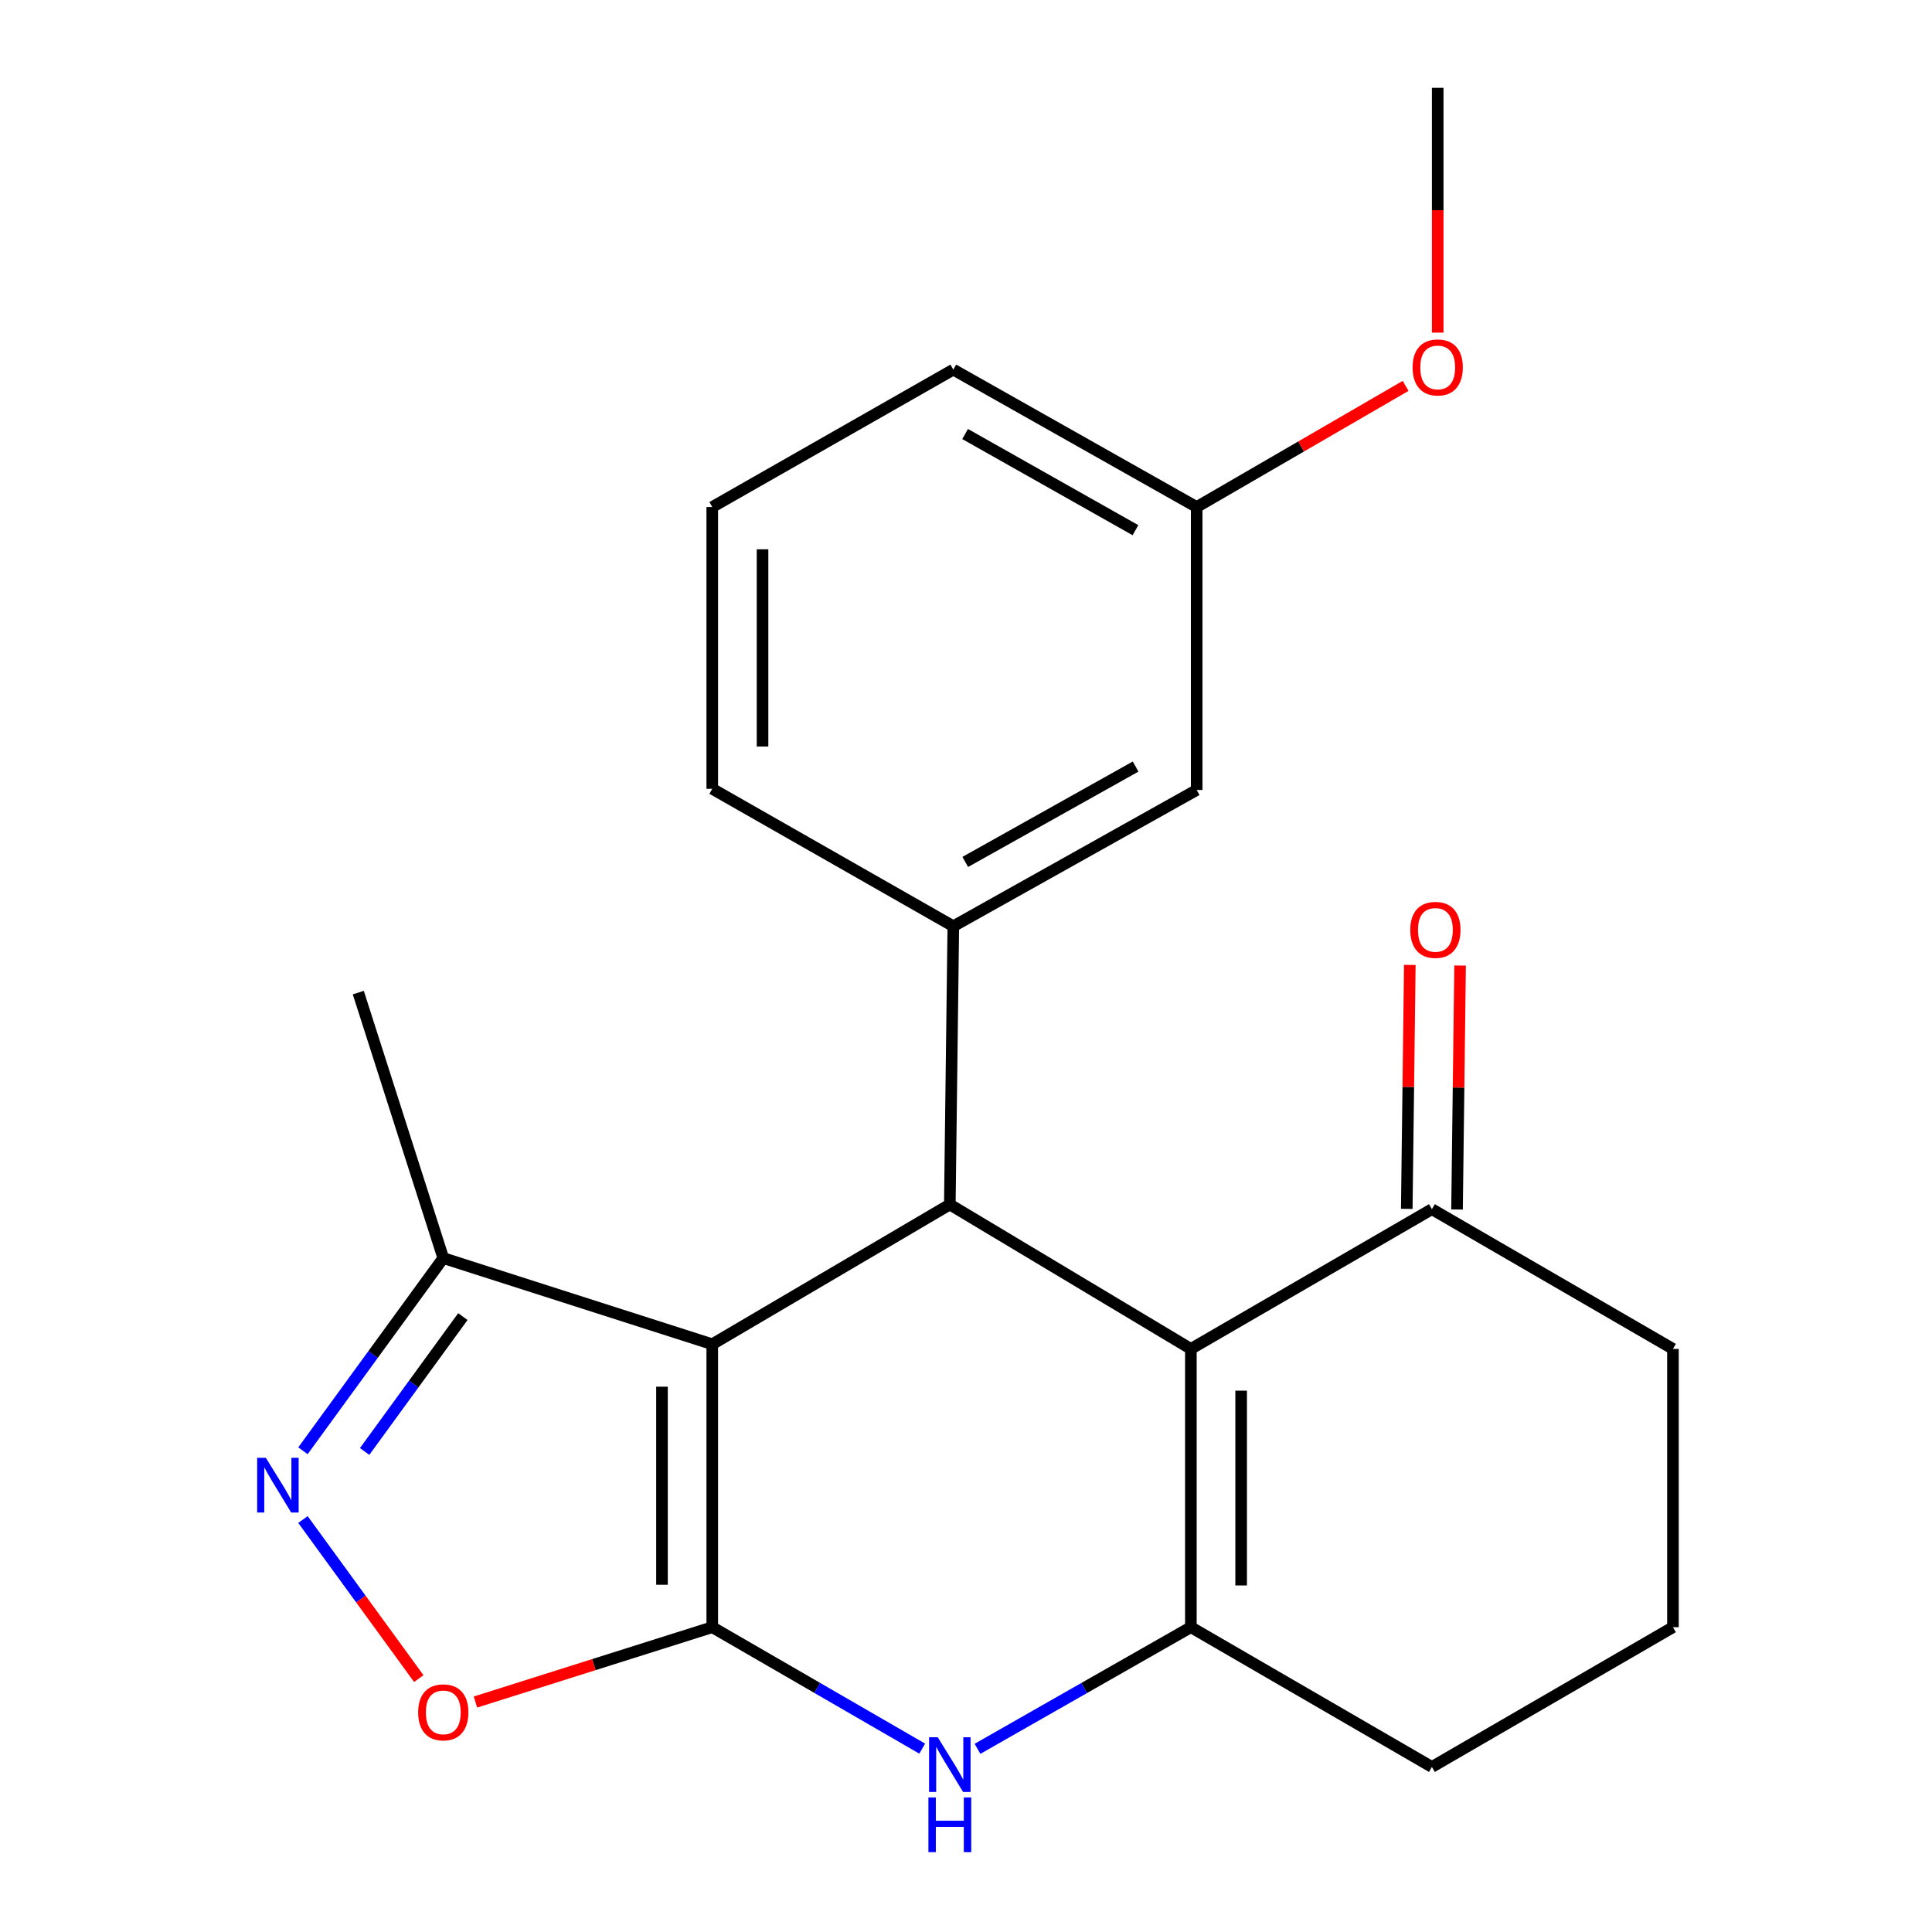 <?xml version='1.0' encoding='iso-8859-1'?>
<svg version='1.1' baseProfile='full'
              xmlns='http://www.w3.org/2000/svg'
                      xmlns:rdkit='http://www.rdkit.org/xml'
                      xmlns:xlink='http://www.w3.org/1999/xlink'
                  xml:space='preserve'
width='1000px' height='1000px' viewBox='0 0 1000 1000'>
<!-- END OF HEADER -->
<rect style='opacity:1.0;fill:#FFFFFF;stroke:none' width='1000' height='1000' x='0' y='0'> </rect>
<path class='bond-0' d='M 368.664,842.233 L 368.664,695.781' style='fill:none;fill-rule:evenodd;stroke:#000000;stroke-width:6px;stroke-linecap:butt;stroke-linejoin:miter;stroke-opacity:1' />
<path class='bond-0' d='M 342.643,820.266 L 342.643,717.749' style='fill:none;fill-rule:evenodd;stroke:#000000;stroke-width:6px;stroke-linecap:butt;stroke-linejoin:miter;stroke-opacity:1' />
<path class='bond-4' d='M 368.664,842.233 L 422.999,873.662' style='fill:none;fill-rule:evenodd;stroke:#000000;stroke-width:6px;stroke-linecap:butt;stroke-linejoin:miter;stroke-opacity:1' />
<path class='bond-4' d='M 422.999,873.662 L 477.334,905.09' style='fill:none;fill-rule:evenodd;stroke:#0000FF;stroke-width:6px;stroke-linecap:butt;stroke-linejoin:miter;stroke-opacity:1' />
<path class='bond-6' d='M 368.664,842.233 L 307.377,861.604' style='fill:none;fill-rule:evenodd;stroke:#000000;stroke-width:6px;stroke-linecap:butt;stroke-linejoin:miter;stroke-opacity:1' />
<path class='bond-6' d='M 307.377,861.604 L 246.09,880.975' style='fill:none;fill-rule:evenodd;stroke:#FF0000;stroke-width:6px;stroke-linecap:butt;stroke-linejoin:miter;stroke-opacity:1' />
<path class='bond-2' d='M 368.664,695.781 L 491.625,623.444' style='fill:none;fill-rule:evenodd;stroke:#000000;stroke-width:6px;stroke-linecap:butt;stroke-linejoin:miter;stroke-opacity:1' />
<path class='bond-8' d='M 368.664,695.781 L 229.439,651.185' style='fill:none;fill-rule:evenodd;stroke:#000000;stroke-width:6px;stroke-linecap:butt;stroke-linejoin:miter;stroke-opacity:1' />
<path class='bond-1' d='M 616.394,698.195 L 616.394,842.233' style='fill:none;fill-rule:evenodd;stroke:#000000;stroke-width:6px;stroke-linecap:butt;stroke-linejoin:miter;stroke-opacity:1' />
<path class='bond-1' d='M 642.415,719.801 L 642.415,820.628' style='fill:none;fill-rule:evenodd;stroke:#000000;stroke-width:6px;stroke-linecap:butt;stroke-linejoin:miter;stroke-opacity:1' />
<path class='bond-9' d='M 616.394,698.195 L 741.148,625.872' style='fill:none;fill-rule:evenodd;stroke:#000000;stroke-width:6px;stroke-linecap:butt;stroke-linejoin:miter;stroke-opacity:1' />
<path class='bond-23' d='M 616.394,698.195 L 491.625,623.444' style='fill:none;fill-rule:evenodd;stroke:#000000;stroke-width:6px;stroke-linecap:butt;stroke-linejoin:miter;stroke-opacity:1' />
<path class='bond-7' d='M 491.625,623.444 L 493.432,479.42' style='fill:none;fill-rule:evenodd;stroke:#000000;stroke-width:6px;stroke-linecap:butt;stroke-linejoin:miter;stroke-opacity:1' />
<path class='bond-3' d='M 616.394,842.233 L 561.175,873.71' style='fill:none;fill-rule:evenodd;stroke:#000000;stroke-width:6px;stroke-linecap:butt;stroke-linejoin:miter;stroke-opacity:1' />
<path class='bond-3' d='M 561.175,873.71 L 505.956,905.187' style='fill:none;fill-rule:evenodd;stroke:#0000FF;stroke-width:6px;stroke-linecap:butt;stroke-linejoin:miter;stroke-opacity:1' />
<path class='bond-12' d='M 616.394,842.233 L 741.148,914.571' style='fill:none;fill-rule:evenodd;stroke:#000000;stroke-width:6px;stroke-linecap:butt;stroke-linejoin:miter;stroke-opacity:1' />
<path class='bond-5' d='M 156.806,786.506 L 186.785,827.669' style='fill:none;fill-rule:evenodd;stroke:#0000FF;stroke-width:6px;stroke-linecap:butt;stroke-linejoin:miter;stroke-opacity:1' />
<path class='bond-5' d='M 186.785,827.669 L 216.764,868.833' style='fill:none;fill-rule:evenodd;stroke:#FF0000;stroke-width:6px;stroke-linecap:butt;stroke-linejoin:miter;stroke-opacity:1' />
<path class='bond-22' d='M 156.806,750.916 L 193.122,701.05' style='fill:none;fill-rule:evenodd;stroke:#0000FF;stroke-width:6px;stroke-linecap:butt;stroke-linejoin:miter;stroke-opacity:1' />
<path class='bond-22' d='M 193.122,701.05 L 229.439,651.185' style='fill:none;fill-rule:evenodd;stroke:#000000;stroke-width:6px;stroke-linecap:butt;stroke-linejoin:miter;stroke-opacity:1' />
<path class='bond-22' d='M 188.734,751.275 L 214.156,716.369' style='fill:none;fill-rule:evenodd;stroke:#0000FF;stroke-width:6px;stroke-linecap:butt;stroke-linejoin:miter;stroke-opacity:1' />
<path class='bond-22' d='M 214.156,716.369 L 239.578,681.463' style='fill:none;fill-rule:evenodd;stroke:#000000;stroke-width:6px;stroke-linecap:butt;stroke-linejoin:miter;stroke-opacity:1' />
<path class='bond-10' d='M 493.432,479.42 L 619.401,408.89' style='fill:none;fill-rule:evenodd;stroke:#000000;stroke-width:6px;stroke-linecap:butt;stroke-linejoin:miter;stroke-opacity:1' />
<path class='bond-10' d='M 499.616,446.136 L 587.793,396.765' style='fill:none;fill-rule:evenodd;stroke:#000000;stroke-width:6px;stroke-linecap:butt;stroke-linejoin:miter;stroke-opacity:1' />
<path class='bond-14' d='M 493.432,479.42 L 368.664,408.283' style='fill:none;fill-rule:evenodd;stroke:#000000;stroke-width:6px;stroke-linecap:butt;stroke-linejoin:miter;stroke-opacity:1' />
<path class='bond-18' d='M 229.439,651.185 L 185.45,513.767' style='fill:none;fill-rule:evenodd;stroke:#000000;stroke-width:6px;stroke-linecap:butt;stroke-linejoin:miter;stroke-opacity:1' />
<path class='bond-11' d='M 754.157,626.035 L 754.946,562.9' style='fill:none;fill-rule:evenodd;stroke:#000000;stroke-width:6px;stroke-linecap:butt;stroke-linejoin:miter;stroke-opacity:1' />
<path class='bond-11' d='M 754.946,562.9 L 755.735,499.766' style='fill:none;fill-rule:evenodd;stroke:#FF0000;stroke-width:6px;stroke-linecap:butt;stroke-linejoin:miter;stroke-opacity:1' />
<path class='bond-11' d='M 728.139,625.71 L 728.928,562.575' style='fill:none;fill-rule:evenodd;stroke:#000000;stroke-width:6px;stroke-linecap:butt;stroke-linejoin:miter;stroke-opacity:1' />
<path class='bond-11' d='M 728.928,562.575 L 729.716,499.441' style='fill:none;fill-rule:evenodd;stroke:#FF0000;stroke-width:6px;stroke-linecap:butt;stroke-linejoin:miter;stroke-opacity:1' />
<path class='bond-24' d='M 741.148,625.872 L 865.917,698.195' style='fill:none;fill-rule:evenodd;stroke:#000000;stroke-width:6px;stroke-linecap:butt;stroke-linejoin:miter;stroke-opacity:1' />
<path class='bond-13' d='M 619.401,408.89 L 619.401,262.437' style='fill:none;fill-rule:evenodd;stroke:#000000;stroke-width:6px;stroke-linecap:butt;stroke-linejoin:miter;stroke-opacity:1' />
<path class='bond-17' d='M 741.148,914.571 L 865.917,842.233' style='fill:none;fill-rule:evenodd;stroke:#000000;stroke-width:6px;stroke-linecap:butt;stroke-linejoin:miter;stroke-opacity:1' />
<path class='bond-15' d='M 619.401,262.437 L 673.475,231.083' style='fill:none;fill-rule:evenodd;stroke:#000000;stroke-width:6px;stroke-linecap:butt;stroke-linejoin:miter;stroke-opacity:1' />
<path class='bond-15' d='M 673.475,231.083 L 727.55,199.728' style='fill:none;fill-rule:evenodd;stroke:#FF0000;stroke-width:6px;stroke-linecap:butt;stroke-linejoin:miter;stroke-opacity:1' />
<path class='bond-25' d='M 619.401,262.437 L 493.432,191.314' style='fill:none;fill-rule:evenodd;stroke:#000000;stroke-width:6px;stroke-linecap:butt;stroke-linejoin:miter;stroke-opacity:1' />
<path class='bond-25' d='M 587.712,274.427 L 499.534,224.641' style='fill:none;fill-rule:evenodd;stroke:#000000;stroke-width:6px;stroke-linecap:butt;stroke-linejoin:miter;stroke-opacity:1' />
<path class='bond-19' d='M 368.664,408.283 L 368.664,262.437' style='fill:none;fill-rule:evenodd;stroke:#000000;stroke-width:6px;stroke-linecap:butt;stroke-linejoin:miter;stroke-opacity:1' />
<path class='bond-19' d='M 394.684,386.406 L 394.684,284.314' style='fill:none;fill-rule:evenodd;stroke:#000000;stroke-width:6px;stroke-linecap:butt;stroke-linejoin:miter;stroke-opacity:1' />
<path class='bond-21' d='M 744.155,172.164 L 744.155,108.809' style='fill:none;fill-rule:evenodd;stroke:#FF0000;stroke-width:6px;stroke-linecap:butt;stroke-linejoin:miter;stroke-opacity:1' />
<path class='bond-21' d='M 744.155,108.809 L 744.155,45.455' style='fill:none;fill-rule:evenodd;stroke:#000000;stroke-width:6px;stroke-linecap:butt;stroke-linejoin:miter;stroke-opacity:1' />
<path class='bond-16' d='M 865.917,698.195 L 865.917,842.233' style='fill:none;fill-rule:evenodd;stroke:#000000;stroke-width:6px;stroke-linecap:butt;stroke-linejoin:miter;stroke-opacity:1' />
<path class='bond-20' d='M 368.664,262.437 L 493.432,191.314' style='fill:none;fill-rule:evenodd;stroke:#000000;stroke-width:6px;stroke-linecap:butt;stroke-linejoin:miter;stroke-opacity:1' />
<path  class='atom-5' d='M 485.365 899.196
L 494.645 914.196
Q 495.565 915.676, 497.045 918.356
Q 498.525 921.036, 498.605 921.196
L 498.605 899.196
L 502.365 899.196
L 502.365 927.516
L 498.485 927.516
L 488.525 911.116
Q 487.365 909.196, 486.125 906.996
Q 484.925 904.796, 484.565 904.116
L 484.565 927.516
L 480.885 927.516
L 480.885 899.196
L 485.365 899.196
' fill='#0000FF'/>
<path  class='atom-5' d='M 480.545 930.348
L 484.385 930.348
L 484.385 942.388
L 498.865 942.388
L 498.865 930.348
L 502.705 930.348
L 502.705 958.668
L 498.865 958.668
L 498.865 945.588
L 484.385 945.588
L 484.385 958.668
L 480.545 958.668
L 480.545 930.348
' fill='#0000FF'/>
<path  class='atom-6' d='M 137.586 754.551
L 146.866 769.551
Q 147.786 771.031, 149.266 773.711
Q 150.746 776.391, 150.826 776.551
L 150.826 754.551
L 154.586 754.551
L 154.586 782.871
L 150.706 782.871
L 140.746 766.471
Q 139.586 764.551, 138.346 762.351
Q 137.146 760.151, 136.786 759.471
L 136.786 782.871
L 133.106 782.871
L 133.106 754.551
L 137.586 754.551
' fill='#0000FF'/>
<path  class='atom-7' d='M 216.439 886.317
Q 216.439 879.517, 219.799 875.717
Q 223.159 871.917, 229.439 871.917
Q 235.719 871.917, 239.079 875.717
Q 242.439 879.517, 242.439 886.317
Q 242.439 893.197, 239.039 897.117
Q 235.639 900.997, 229.439 900.997
Q 223.199 900.997, 219.799 897.117
Q 216.439 893.237, 216.439 886.317
M 229.439 897.797
Q 233.759 897.797, 236.079 894.917
Q 238.439 891.997, 238.439 886.317
Q 238.439 880.757, 236.079 877.957
Q 233.759 875.117, 229.439 875.117
Q 225.119 875.117, 222.759 877.917
Q 220.439 880.717, 220.439 886.317
Q 220.439 892.037, 222.759 894.917
Q 225.119 897.797, 229.439 897.797
' fill='#FF0000'/>
<path  class='atom-12' d='M 729.955 481.307
Q 729.955 474.507, 733.315 470.707
Q 736.675 466.907, 742.955 466.907
Q 749.235 466.907, 752.595 470.707
Q 755.955 474.507, 755.955 481.307
Q 755.955 488.187, 752.555 492.107
Q 749.155 495.987, 742.955 495.987
Q 736.715 495.987, 733.315 492.107
Q 729.955 488.227, 729.955 481.307
M 742.955 492.787
Q 747.275 492.787, 749.595 489.907
Q 751.955 486.987, 751.955 481.307
Q 751.955 475.747, 749.595 472.947
Q 747.275 470.107, 742.955 470.107
Q 738.635 470.107, 736.275 472.907
Q 733.955 475.707, 733.955 481.307
Q 733.955 487.027, 736.275 489.907
Q 738.635 492.787, 742.955 492.787
' fill='#FF0000'/>
<path  class='atom-16' d='M 731.155 190.18
Q 731.155 183.38, 734.515 179.58
Q 737.875 175.78, 744.155 175.78
Q 750.435 175.78, 753.795 179.58
Q 757.155 183.38, 757.155 190.18
Q 757.155 197.06, 753.755 200.98
Q 750.355 204.86, 744.155 204.86
Q 737.915 204.86, 734.515 200.98
Q 731.155 197.1, 731.155 190.18
M 744.155 201.66
Q 748.475 201.66, 750.795 198.78
Q 753.155 195.86, 753.155 190.18
Q 753.155 184.62, 750.795 181.82
Q 748.475 178.98, 744.155 178.98
Q 739.835 178.98, 737.475 181.78
Q 735.155 184.58, 735.155 190.18
Q 735.155 195.9, 737.475 198.78
Q 739.835 201.66, 744.155 201.66
' fill='#FF0000'/>
</svg>
